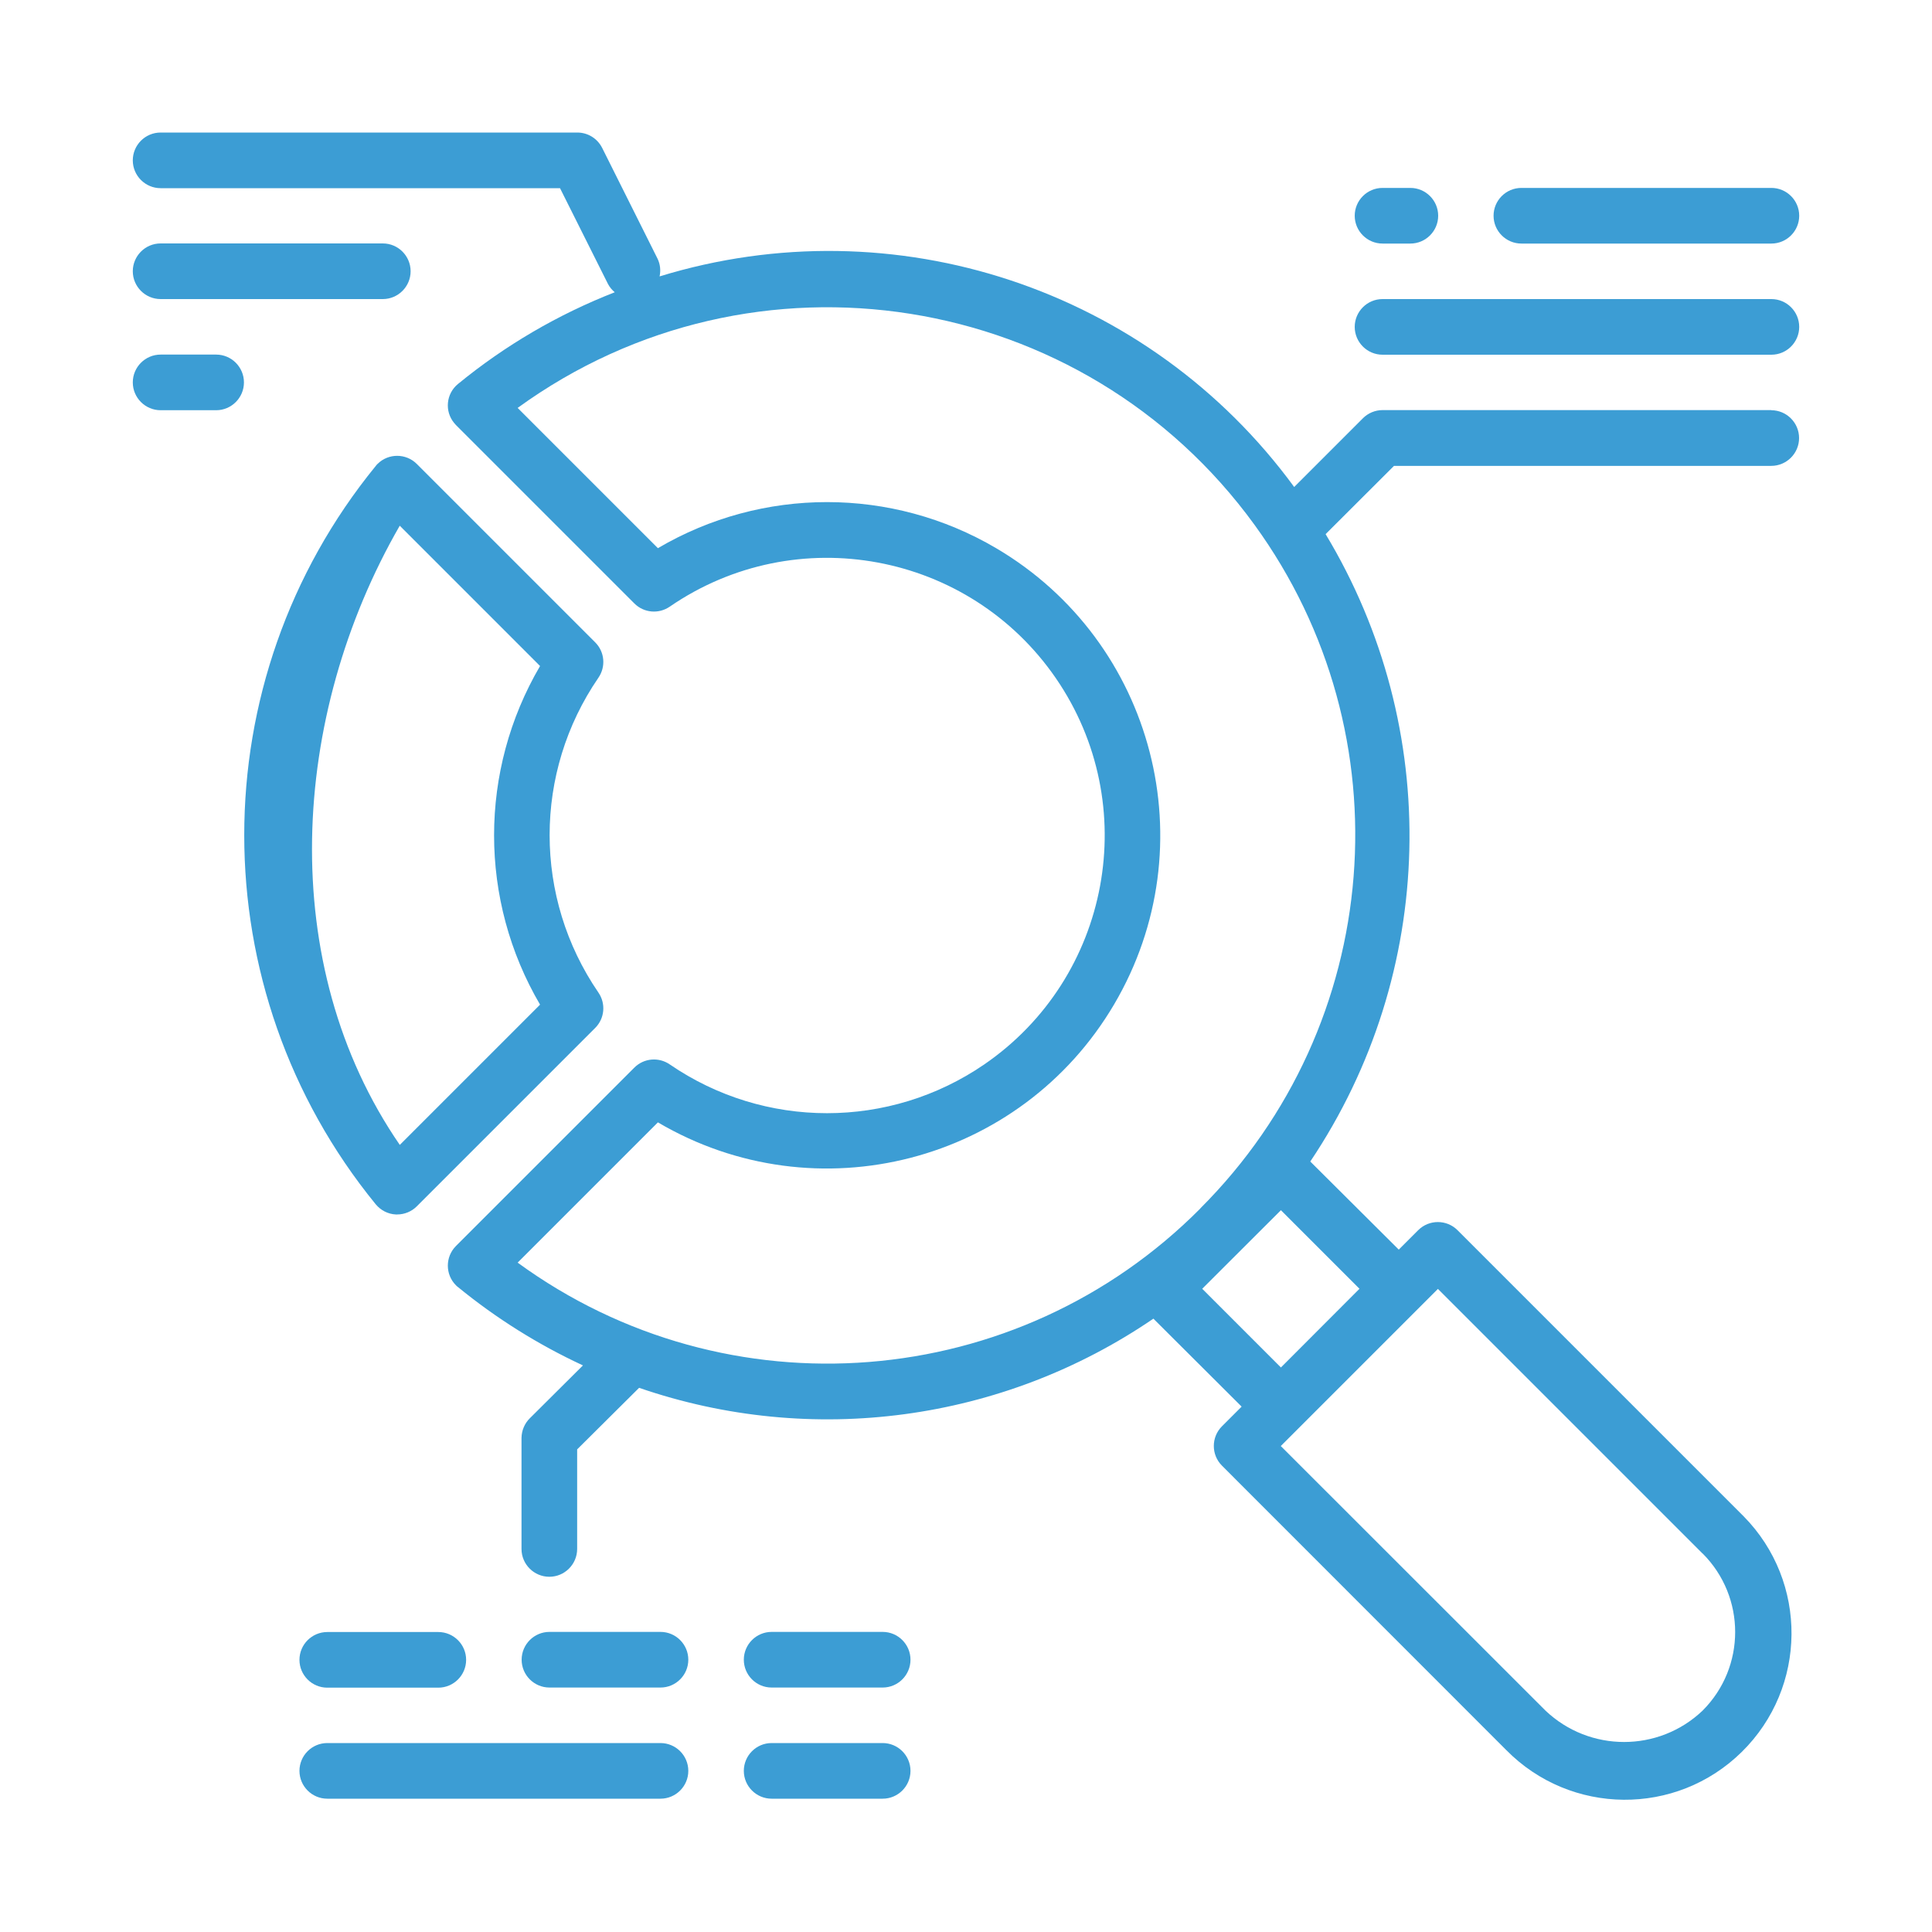 <?xml version="1.0" encoding="UTF-8"?>
<svg id="_Слой_1" data-name="Слой 1" xmlns="http://www.w3.org/2000/svg" viewBox="0 0 150 150">
  <defs>
    <style>
      .cls-1 {
        fill: #3c9dd4;
      }
    </style>
  </defs>
  <path class="cls-1" d="M12.47,23.22h17.25c1.19,0,2.16-.97,2.16-2.16s-.97-2.16-2.16-2.16H12.47c-1.19,0-2.16.97-2.16,2.16s.97,2.16,2.16,2.16Z"/>
  <path class="cls-1" d="M16.78,27.53h-4.31c-1.19,0-2.16.97-2.16,2.16s.97,2.16,2.16,2.16h4.31c1.19,0,2.16-.97,2.16-2.16s-.97-2.16-2.16-2.16Z"/>
  <path class="cls-1" d="M30.73,94.29h.11c.57,0,1.12-.23,1.52-.63l13.85-13.85c.74-.74.84-1.89.25-2.75-5.05-7.37-5.05-17.08,0-24.44.59-.86.49-2.01-.25-2.75l-13.85-13.85c-.84-.84-2.21-.84-3.05,0-.05.05-.1.1-.14.16-13.61,16.68-13.61,40.64,0,57.32.39.47.95.76,1.56.79ZM31.04,40.82l10.89,10.89c-4.76,8.12-4.76,18.17,0,26.29l-10.89,10.89c-9.64-14.01-8.52-33.3,0-48.08h0Z"/>
  <path class="cls-1" d="M34.03,126.71h-8.62c-1.19,0-2.16.97-2.16,2.16s.97,2.16,2.16,2.16h8.62c1.19,0,2.16-.97,2.16-2.16s-.97-2.16-2.16-2.16Z"/>
  <path class="cls-1" d="M51.28,131.02c1.19,0,2.16-.97,2.16-2.16s-.97-2.16-2.16-2.16h-8.62c-1.19,0-2.16.97-2.16,2.16s.97,2.16,2.16,2.16h8.62Z"/>
  <path class="cls-1" d="M59.91,131.02h8.62c1.19,0,2.16-.97,2.16-2.16s-.97-2.16-2.16-2.16h-8.62c-1.19,0-2.16.97-2.16,2.16s.97,2.16,2.16,2.16Z"/>
  <path class="cls-1" d="M23.25,137.49c0,1.19.97,2.16,2.16,2.16h25.87c1.19,0,2.16-.97,2.16-2.16s-.97-2.16-2.16-2.16h-25.87c-1.19,0-2.16.97-2.16,2.16Z"/>
  <path class="cls-1" d="M59.91,139.65h8.62c1.19,0,2.16-.97,2.16-2.16s-.97-2.16-2.16-2.16h-8.62c-1.19,0-2.16.97-2.16,2.16s.97,2.16,2.16,2.16Z"/>
  <path class="cls-1" d="M137.53,31.84h-30.19c-.57,0-1.12.23-1.52.63l-5.34,5.34c-11.26-15.39-31.04-21.95-49.27-16.35.1-.46.05-.94-.15-1.36l-4.31-8.62c-.37-.73-1.11-1.19-1.93-1.19H12.47c-1.19,0-2.16.97-2.16,2.16s.97,2.16,2.16,2.16h31.01l3.72,7.43c.13.25.31.47.53.65-4.4,1.72-8.51,4.12-12.17,7.12-.92.75-1.06,2.11-.3,3.03.05.06.09.11.14.16l13.85,13.85c.74.74,1.89.84,2.75.25,9.81-6.74,23.24-4.25,29.98,5.56,6.74,9.81,4.25,23.24-5.56,29.98-7.36,5.05-17.06,5.05-24.42,0-.86-.59-2.01-.49-2.75.25l-13.85,13.85c-.84.84-.84,2.21,0,3.05.05.05.1.1.16.14,2.97,2.43,6.23,4.47,9.7,6.08l-4.12,4.1c-.41.4-.64.95-.65,1.53v8.62c0,1.19.97,2.16,2.16,2.16s2.16-.97,2.16-2.16v-7.73l4.81-4.78c13.41,4.62,28.22,2.63,39.93-5.37l6.85,6.83-1.53,1.53c-.84.84-.84,2.21,0,3.05l22.07,22.08c5.01,5.09,13.2,5.16,18.29.15,5.09-5.01,5.16-13.2.15-18.29-.05-.05-.1-.1-.15-.15l-22.07-22.07c-.84-.84-2.21-.84-3.05,0l-1.51,1.51-6.87-6.84c9.82-14.63,10.29-33.62,1.19-48.71l5.31-5.3h29.29c1.19,0,2.16-.97,2.16-2.16s-.97-2.16-2.16-2.16ZM132.19,120.61c3.37,3.37,3.37,8.83,0,12.2-3.41,3.25-8.78,3.25-12.2,0l-20.55-20.54,12.2-12.2,20.55,20.55ZM99.45,106.17l-6.11-6.11,6.11-6.1,6.1,6.1-6.1,6.11ZM93.2,93.82c-14.2,14.3-36.73,16.09-53.01,4.21l10.89-10.89c12.31,7.25,28.17,3.15,35.42-9.16,7.25-12.31,3.15-28.17-9.16-35.42-8.1-4.77-18.16-4.77-26.26,0l-10.89-10.89c18.31-13.29,43.93-9.22,57.22,9.09,11.84,16.31,10.05,38.81-4.21,53.05h0Z"/>
  <path class="cls-1" d="M109.5,14.59h-2.16c-1.19,0-2.16.97-2.16,2.16s.97,2.16,2.16,2.16h2.16c1.19,0,2.16-.97,2.16-2.16s-.97-2.16-2.16-2.16Z"/>
  <path class="cls-1" d="M137.53,14.59h-19.41c-1.19,0-2.16.97-2.16,2.16s.97,2.16,2.16,2.16h19.41c1.19,0,2.16-.97,2.16-2.16s-.97-2.16-2.16-2.16Z"/>
  <path class="cls-1" d="M137.53,23.22h-30.19c-1.19,0-2.16.97-2.16,2.16s.97,2.16,2.16,2.16h30.19c1.19,0,2.16-.97,2.16-2.16s-.97-2.16-2.16-2.16Z"/>
</svg>